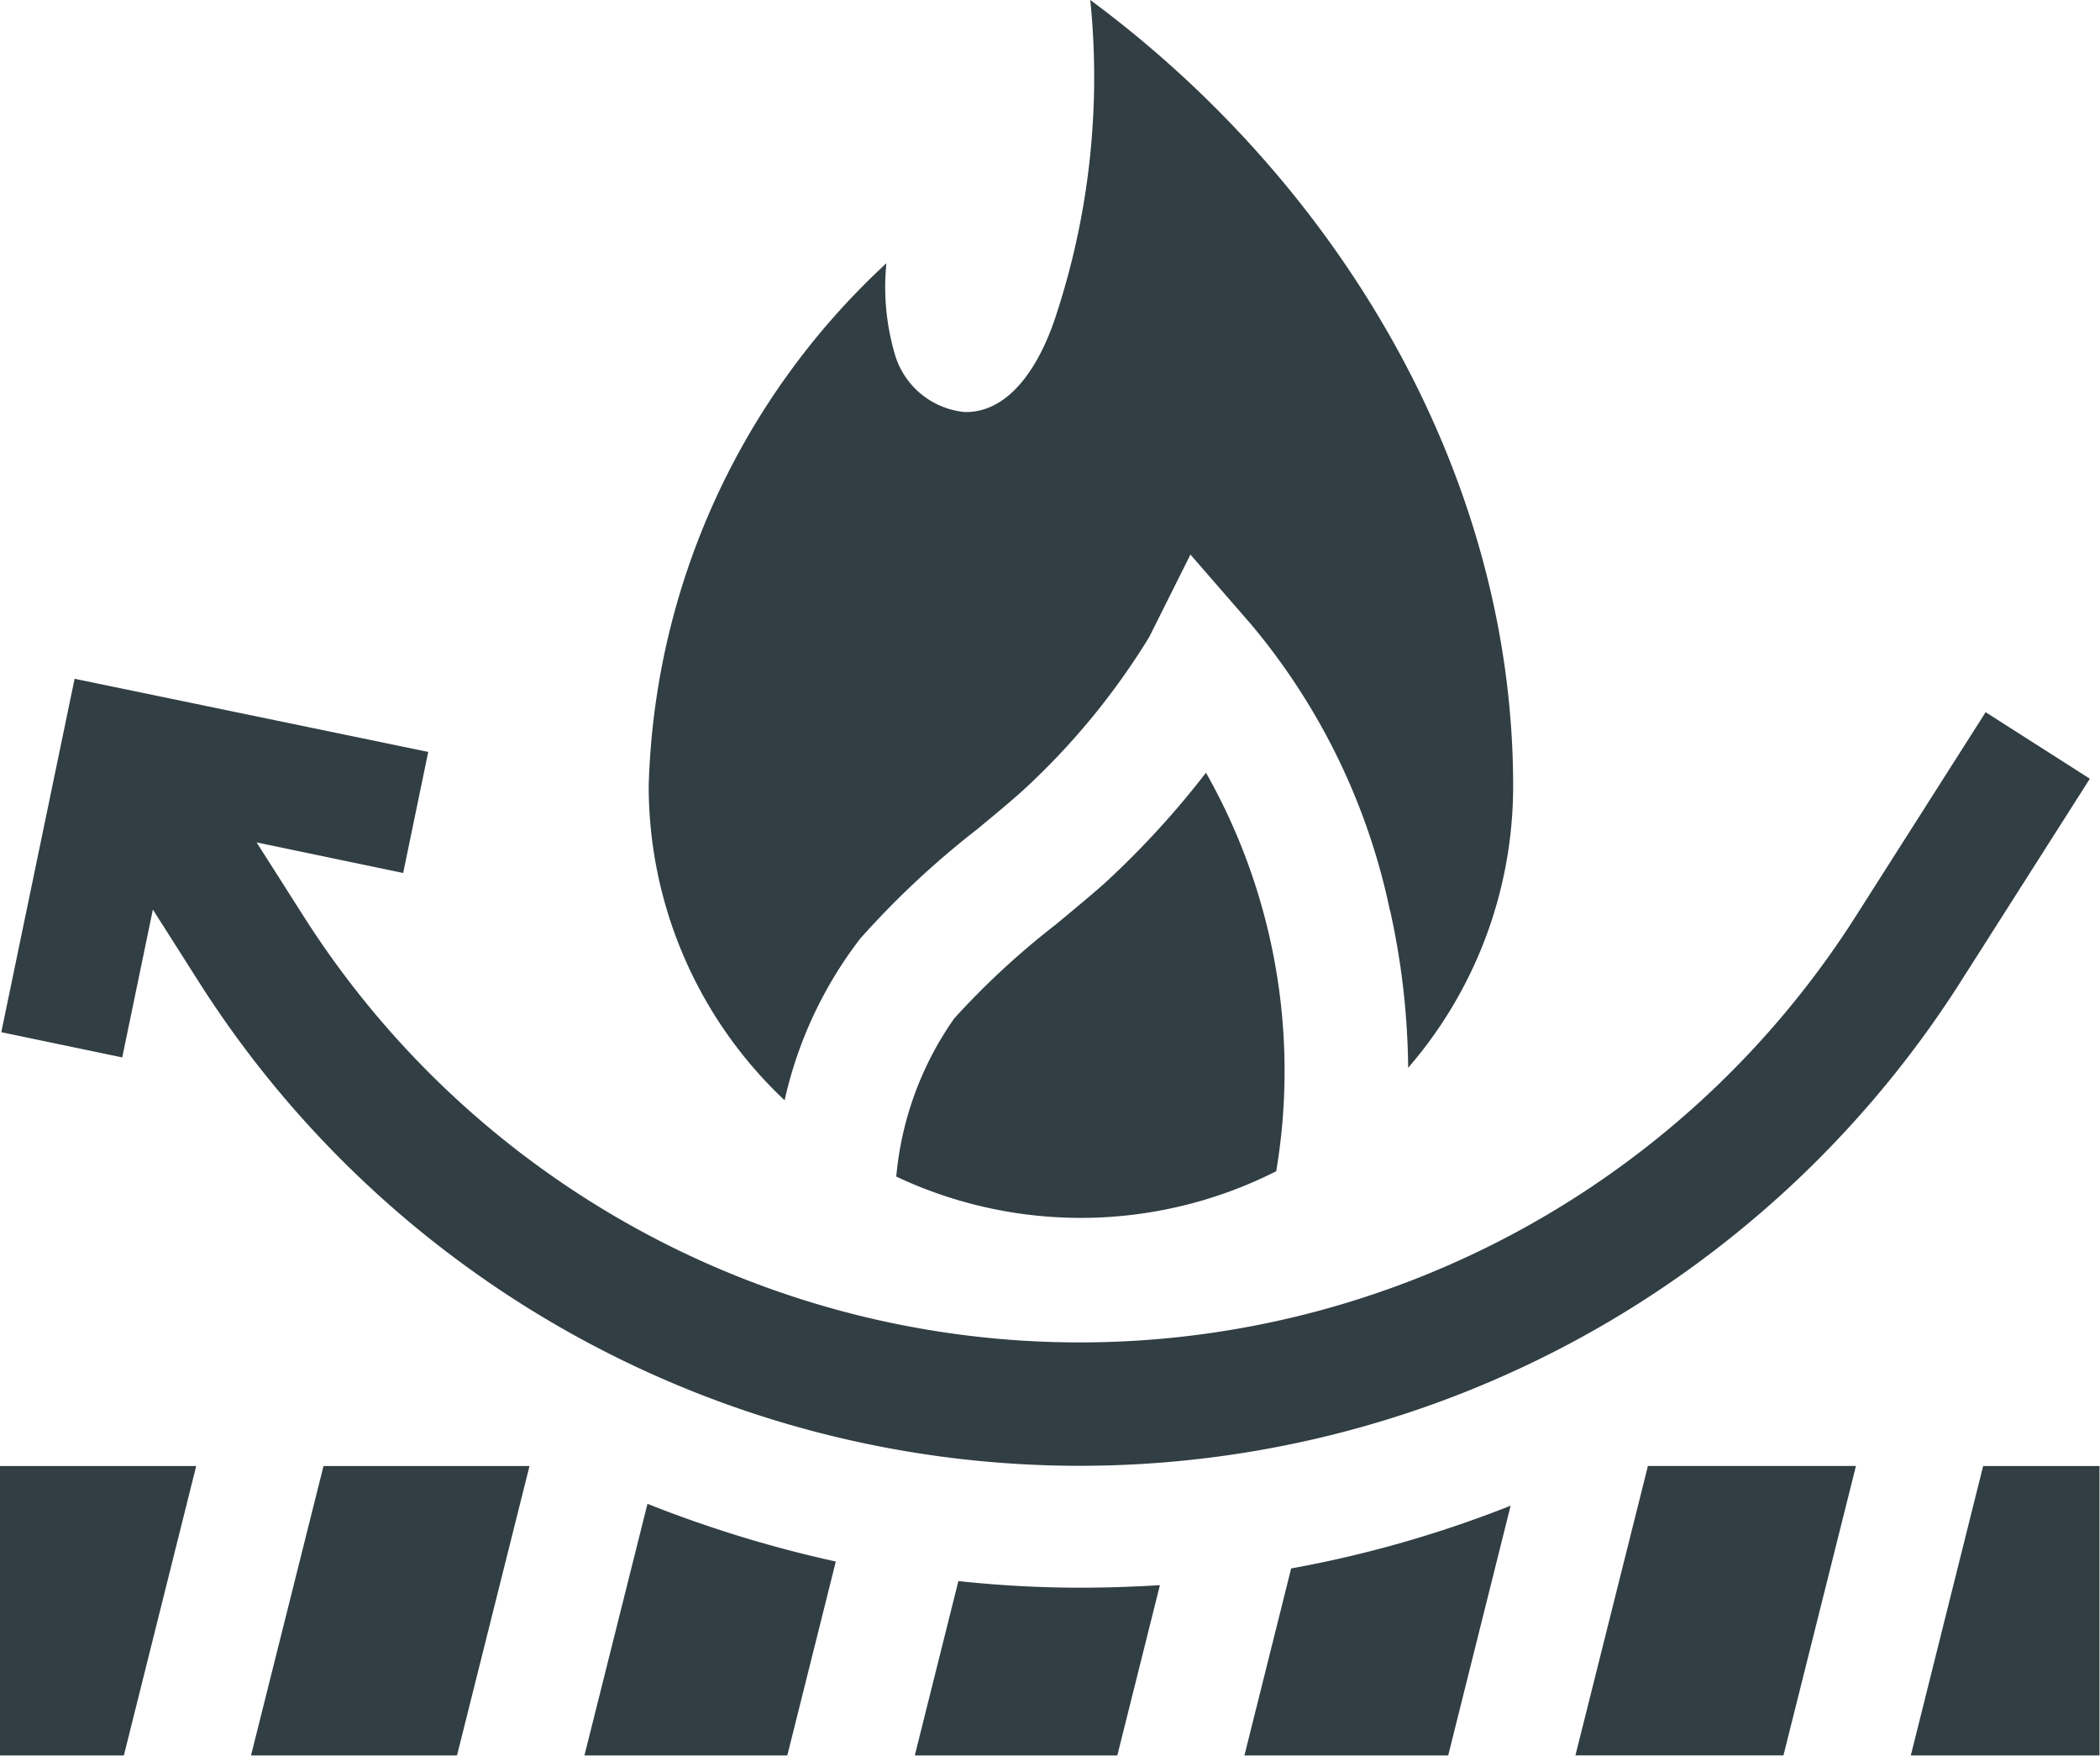 <svg xmlns="http://www.w3.org/2000/svg" width="66.625" height="55.69" viewBox="0 0 66.625 55.69">
  <defs>
    <style>
      .cls-1 {
        fill: #313e43;
        fill-rule: evenodd;
      }
    </style>
  </defs>
  <path class="cls-1" d="M909.623,3229.68l2.295-9.18h3.691v9.18h-5.986Zm-10.438-13.27a33.115,33.115,0,0,1-43.86-11.24l-1.475-2.32-0.972,4.69-3.837-.8,2.326-11.21,11.219,2.32-0.795,3.84-4.65-.97,1.489,2.34a29.184,29.184,0,0,0,49.248,0l4.119-6.47,3.306,2.11-4.119,6.47A33.2,33.2,0,0,1,899.185,3216.41Zm-16.695-13.08c0.506-.42,1.029-0.85,1.54-1.3a28.011,28.011,0,0,0,3.231-3.52,19.2,19.2,0,0,1,2.229,12.64,13.733,13.733,0,0,1-12.055.17,10.32,10.32,0,0,1,1.842-5.02A25.28,25.28,0,0,1,882.49,3203.33Zm10.605-.46a20.658,20.658,0,0,0-4.406-9.07l-1.921-2.21-1.31,2.62a22.662,22.662,0,0,1-4.014,4.87c-0.467.42-.945,0.81-1.451,1.23a27.783,27.783,0,0,0-3.7,3.46,13.046,13.046,0,0,0-2.4,5.13,13.677,13.677,0,0,1-4.312-9.98,23.453,23.453,0,0,1,7.541-16.57,7.576,7.576,0,0,0,.29,2.96,2.565,2.565,0,0,0,2.2,1.76c1.462,0.02,2.379-1.55,2.847-2.93A24.193,24.193,0,0,0,883.59,3174c7.915,5.85,13.416,15.07,13.416,24.92a13.642,13.642,0,0,1-3.331,8.95A23.835,23.835,0,0,0,893.1,3202.87Zm-40.165,26.81H849v-9.18h6.225Zm12.869-9.18-2.3,9.18h-6.535l2.3-9.18H865.8Zm9.718,3.03-1.539,6.15h-6.436l2-7.98A38.633,38.633,0,0,0,875.517,3223.53Zm3.882,0.62h0Zm3.9,0.21c0.833,0,1.665-.03,2.5-0.08l-1.351,5.4h-6.425l1.383-5.53A36.125,36.125,0,0,0,883.3,3224.36Zm13.627-2.6-1.98,7.92h-6.465l1.482-5.93A36.7,36.7,0,0,0,896.924,3221.76Zm10.956-1.26-2.3,9.18h-6.6l2.3-9.18h6.6Z" transform="translate(-849 -3174)"/>
</svg>
